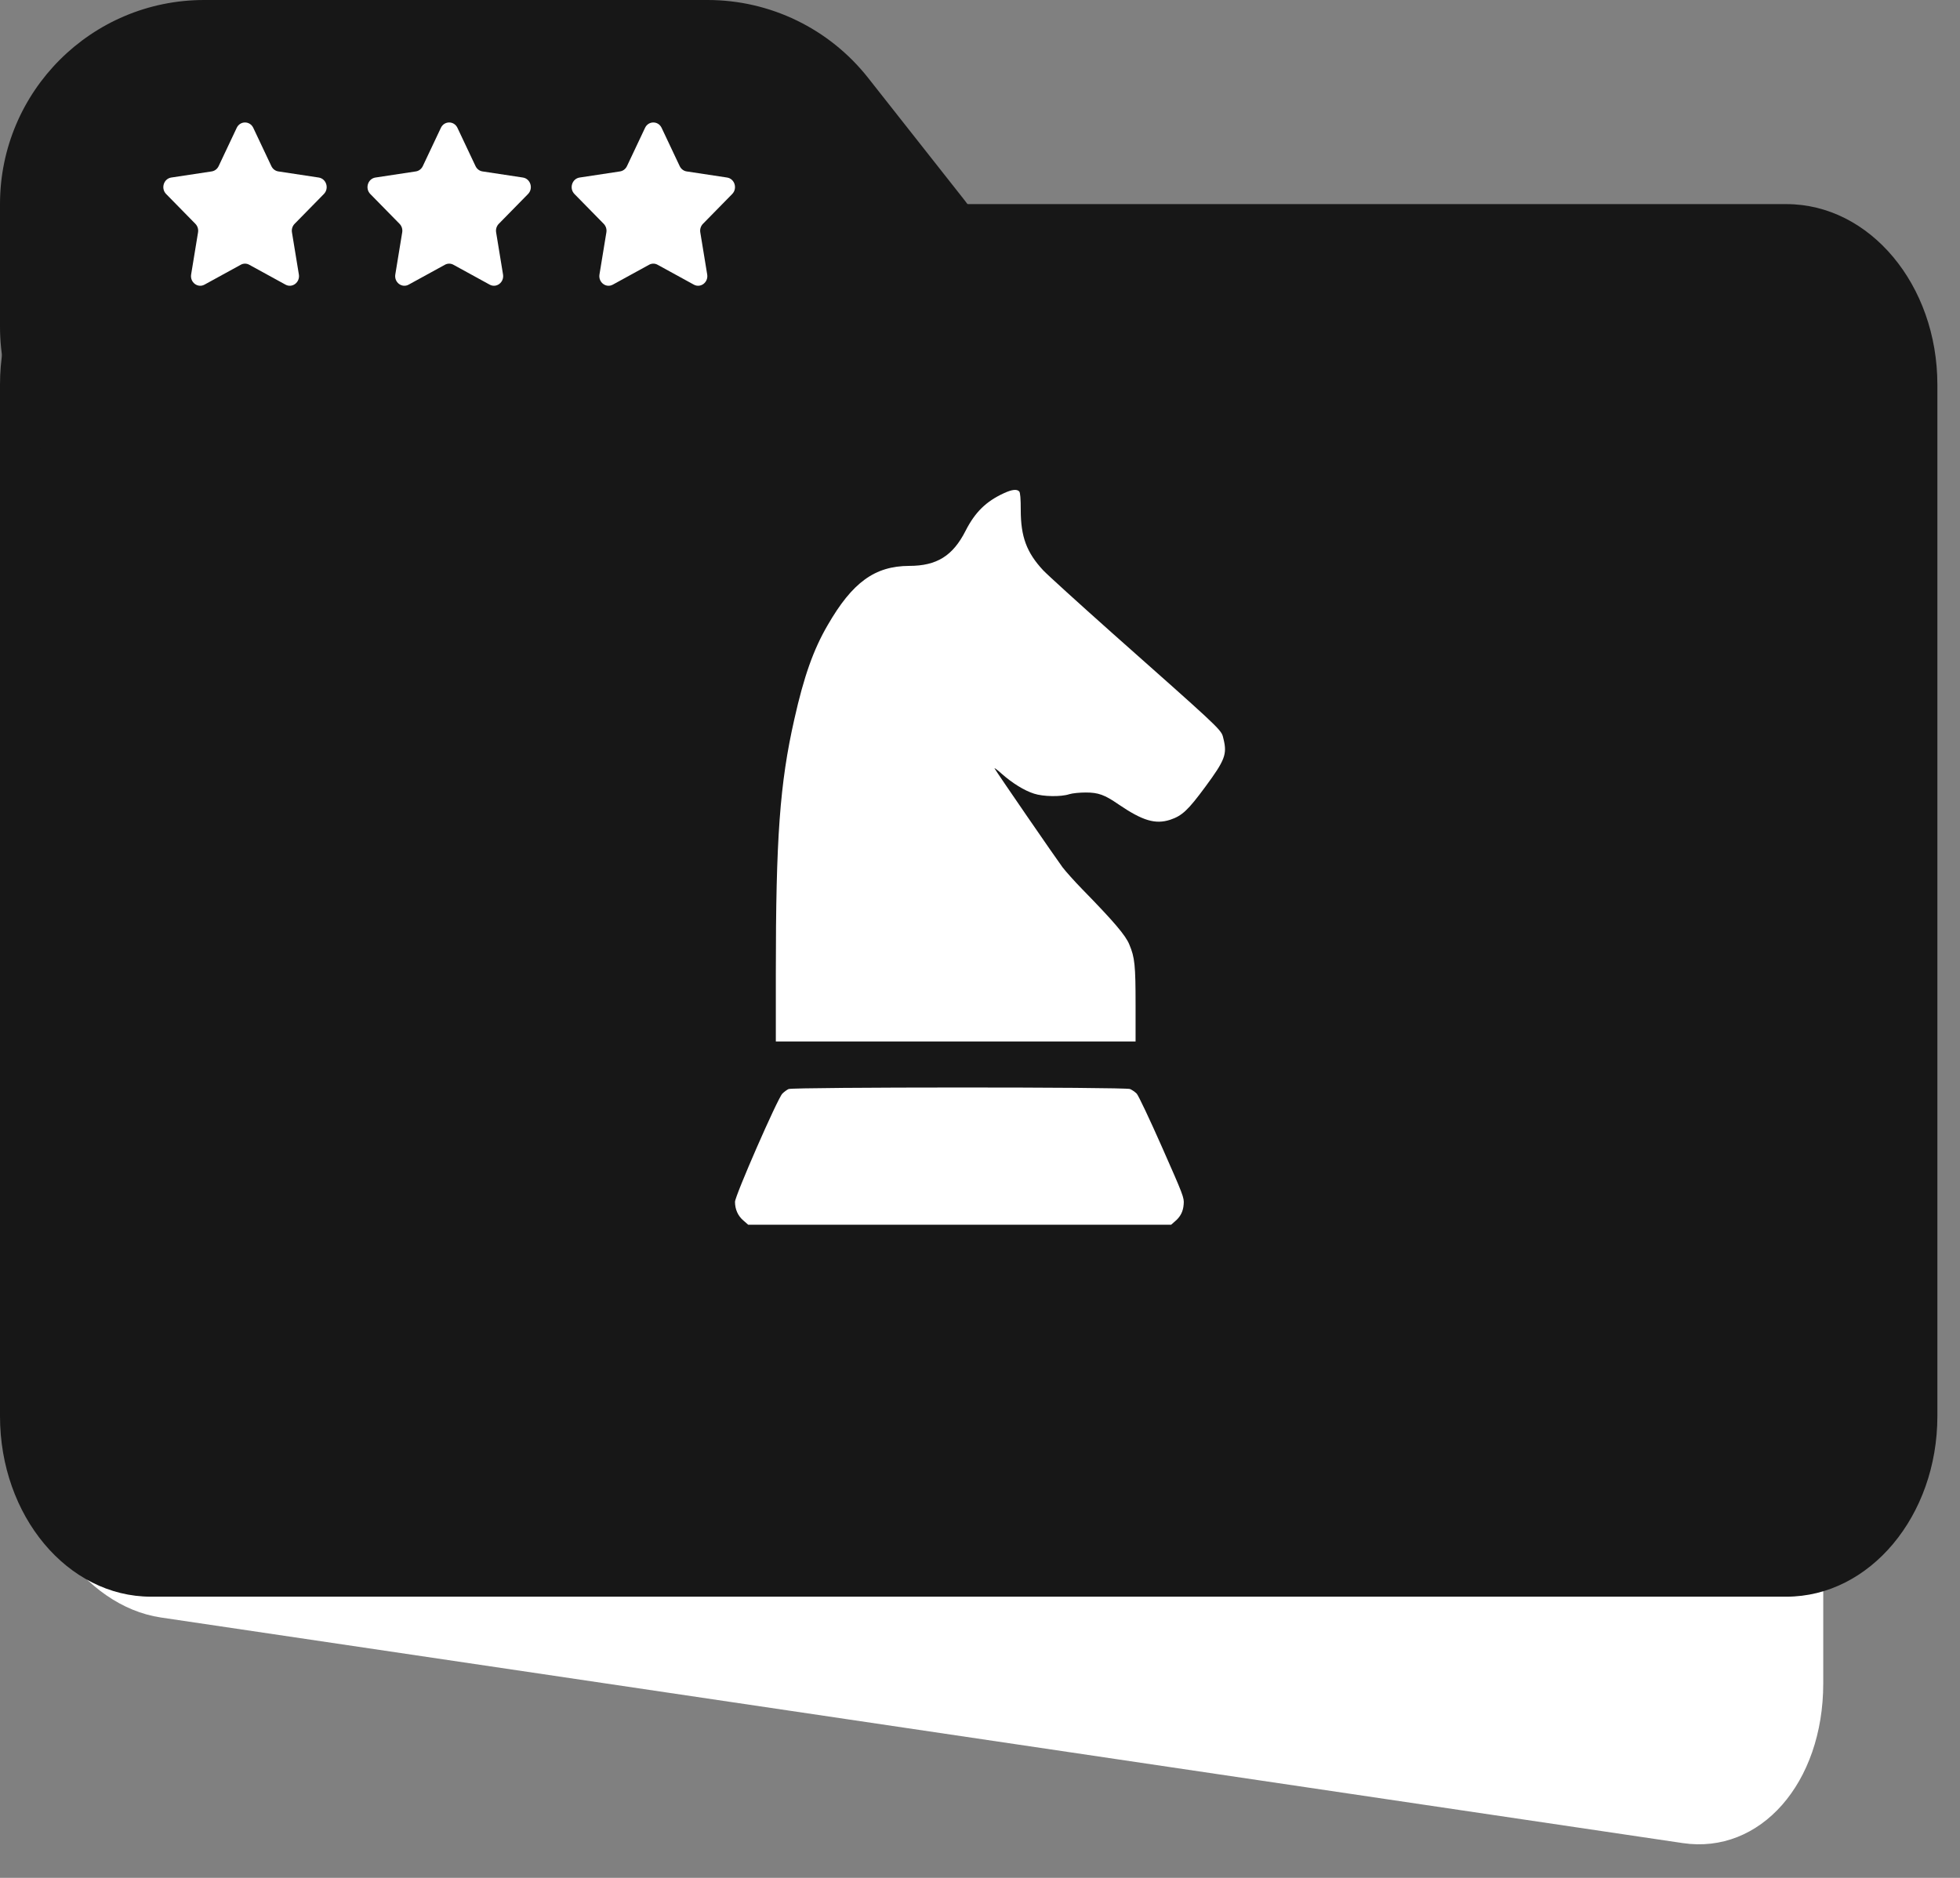 <?xml version="1.0" encoding="UTF-8"?> <svg xmlns="http://www.w3.org/2000/svg" width="48" height="46" viewBox="0 0 48 46" fill="none"><rect x="0" y="0" width="48" height="46" fill="#808080" stroke="none"/> <path d="M3.94 39.622C2.04 39.34 0.5 37.132 0.5 34.69V10.422C0.5 7.98 2.04 6.228 3.94 6.51L41.21 12.036C43.11 12.318 44.651 14.526 44.651 16.968V41.236C44.651 43.678 43.11 45.43 41.21 45.148L3.94 39.622Z" fill="white"></path> <path d="M3.697 39.112C1.655 39.112 0 37.132 0 34.69V9.422C0 6.98 1.655 5 3.697 5H43.749C45.791 5 47.446 6.98 47.446 9.422V34.69C47.446 37.132 45.791 39.112 43.749 39.112H3.697Z" fill="#171717"></path> <path d="M0 5C0 2.239 2.239 0 5 0H17.33C18.862 0 20.309 0.702 21.258 1.905L23.622 4.905C26.206 8.185 23.87 13 19.694 13H5C2.239 13 0 10.761 0 8V5Z" fill="#171717"></path> <path d="M5.797 3.132C5.88 2.956 6.12 2.956 6.203 3.132L6.646 4.07C6.679 4.139 6.742 4.188 6.816 4.199L7.806 4.349C7.992 4.378 8.066 4.616 7.931 4.753L7.215 5.483C7.162 5.537 7.137 5.615 7.15 5.692L7.319 6.723C7.351 6.916 7.157 7.064 6.991 6.972L6.105 6.486C6.039 6.449 5.961 6.449 5.895 6.486L5.009 6.972C4.843 7.064 4.649 6.916 4.681 6.723L4.85 5.692C4.863 5.615 4.838 5.537 4.785 5.483L4.069 4.753C3.934 4.616 4.008 4.378 4.194 4.349L5.184 4.199C5.258 4.188 5.321 4.139 5.354 4.07L5.797 3.132Z" fill="white"></path> <path d="M10.797 3.132C10.88 2.956 11.12 2.956 11.203 3.132L11.646 4.07C11.679 4.139 11.742 4.188 11.816 4.199L12.806 4.349C12.992 4.378 13.066 4.616 12.931 4.753L12.215 5.483C12.162 5.537 12.137 5.615 12.15 5.692L12.319 6.723C12.351 6.916 12.157 7.064 11.991 6.972L11.105 6.486C11.039 6.449 10.961 6.449 10.895 6.486L10.009 6.972C9.843 7.064 9.649 6.916 9.681 6.723L9.85 5.692C9.863 5.615 9.838 5.537 9.785 5.483L9.069 4.753C8.934 4.616 9.008 4.378 9.194 4.349L10.184 4.199C10.258 4.188 10.321 4.139 10.354 4.07L10.797 3.132Z" fill="white"></path> <path d="M15.797 3.132C15.88 2.956 16.12 2.956 16.203 3.132L16.646 4.07C16.679 4.139 16.742 4.188 16.816 4.199L17.806 4.349C17.992 4.378 18.066 4.616 17.931 4.753L17.215 5.483C17.162 5.537 17.137 5.615 17.15 5.692L17.319 6.723C17.351 6.916 17.157 7.064 16.991 6.972L16.105 6.486C16.039 6.449 15.961 6.449 15.895 6.486L15.009 6.972C14.843 7.064 14.649 6.916 14.681 6.723L14.85 5.692C14.863 5.615 14.838 5.537 14.785 5.483L14.069 4.753C13.934 4.616 14.008 4.378 14.194 4.349L15.184 4.199C15.258 4.188 15.321 4.139 15.354 4.07L15.797 3.132Z" fill="white"></path> <path d="M23.648 13C23.88 12.546 24.148 12.282 24.586 12.081C24.783 11.99 24.904 11.976 24.961 12.039C24.986 12.067 24.998 12.218 24.998 12.493C24.998 13.148 25.142 13.535 25.548 13.971C25.651 14.08 26.407 14.767 27.232 15.502C29.738 17.726 29.9 17.863 29.948 18.04C29.954 18.062 29.959 18.085 29.966 18.114C30.053 18.476 29.997 18.624 29.522 19.268C29.094 19.849 28.95 19.983 28.657 20.081C28.294 20.198 27.982 20.106 27.388 19.701C27.051 19.469 26.898 19.413 26.591 19.413C26.445 19.413 26.264 19.43 26.185 19.455C25.985 19.522 25.545 19.515 25.323 19.441C25.086 19.367 24.786 19.18 24.529 18.952C24.42 18.853 24.342 18.797 24.358 18.825C24.405 18.913 25.873 21.046 26.02 21.243C26.098 21.345 26.317 21.591 26.507 21.785C27.276 22.573 27.566 22.911 27.657 23.137C27.791 23.453 27.81 23.647 27.81 24.618V25.512H19V23.848C19 20.525 19.097 19.191 19.453 17.618C19.687 16.572 19.921 15.911 20.268 15.316C20.874 14.263 21.424 13.866 22.265 13.862C22.942 13.862 23.336 13.616 23.648 13Z" fill="white"></path> <path d="M19.159 26.79C19.2 26.748 19.268 26.698 19.312 26.677C19.425 26.628 27.557 26.625 27.676 26.677C27.723 26.698 27.797 26.748 27.838 26.79C27.879 26.832 28.157 27.42 28.457 28.099C28.978 29.279 29.003 29.338 28.988 29.5C28.975 29.68 28.907 29.81 28.766 29.926L28.682 30H18.322L18.206 29.898C18.072 29.785 18 29.623 18 29.44C18 29.293 19.04 26.913 19.159 26.79Z" fill="white"></path> </svg> 